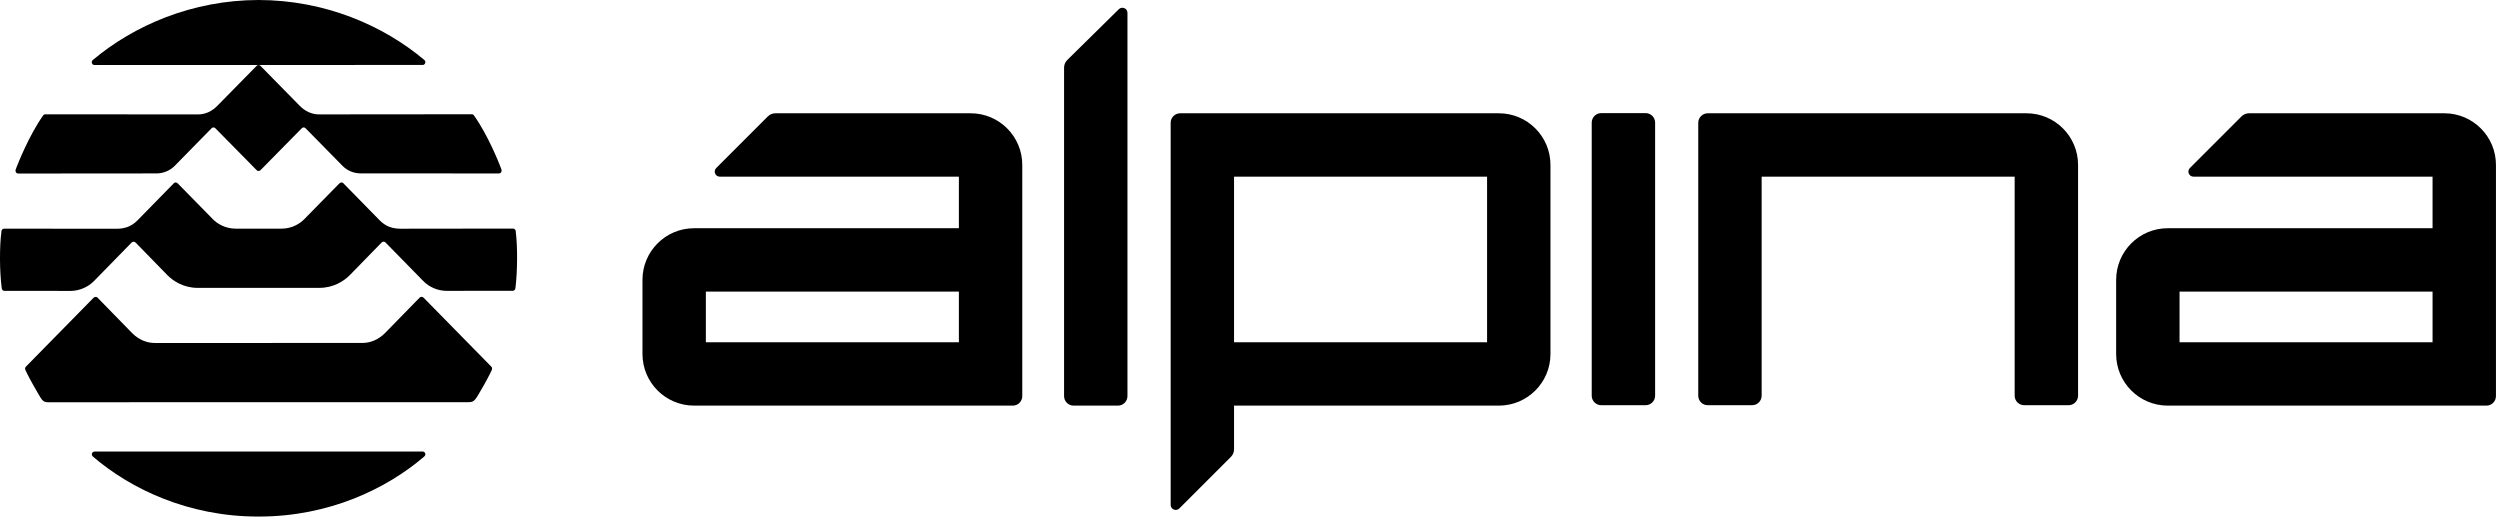 <svg xmlns="http://www.w3.org/2000/svg" xmlns:xlink="http://www.w3.org/1999/xlink" version="1.1" id="Layer_2" x="0px" y="0px" viewBox="0 0 464.494 96.715" enable-background="new 0 0 464.494 96.715" xml:space="preserve"><path fill="currentColor" d="M78.523,83.888c0.439,0.007,0.745,0.563,0.284,0.946c-6.994,5.993-17.689,11.137-30.66,11.14l-0.221,0.009  v-0.009c-12.951,0.001-23.656-5.14-30.644-11.131c-0.45-0.384-0.144-0.938,0.302-0.946L78.523,83.888 M78.837,11.139  C71.168,4.699,60.359,0.022,48.035,0C35.718,0.026,24.914,4.707,17.242,11.149c-0.417,0.356-0.092,0.928,0.267,0.928h0.063  l60.94-0.009h0.06C78.924,12.068,79.253,11.497,78.837,11.139 M93.178,31.525c0,0-0.154-0.41-0.176-0.482  c-0.25-0.654-2.283-5.84-4.911-9.555c-0.095-0.16-0.236-0.263-0.436-0.26L59.26,21.254c-1.357,0-2.587-0.598-3.583-1.607  c0,0-7.236-7.363-7.286-7.417c-0.088-0.1-0.182-0.158-0.351-0.145v-0.012h-0.003h-0.004v0.012c-0.163-0.012-0.263,0.045-0.347,0.145  c-0.047,0.055-7.294,7.418-7.294,7.418c-0.986,1.01-2.224,1.608-3.569,1.608L8.418,21.24c-0.184-0.003-0.344,0.099-0.436,0.261  c-2.618,3.713-4.641,8.901-4.902,9.556c-0.023,0.071-0.172,0.473-0.172,0.473c-0.117,0.296,0.083,0.718,0.484,0.712  c0.117,0.006,25.672-0.021,25.672-0.021c1.304,0,2.508-0.528,3.371-1.381l6.885-7.019c0.215-0.228,0.526-0.167,0.704,0.019  c0,0,7.649,7.771,7.667,7.782c0.242,0.24,0.522,0.158,0.704,0l7.667-7.785c0.174-0.185,0.477-0.246,0.705-0.017l6.893,7.014  c0.849,0.854,2.042,1.381,3.37,1.381c0,0,25.539,0.02,25.648,0.013C93.092,32.235,93.279,31.813,93.178,31.525 M95.827,43.047  c-0.011-0.054,0-0.105,0-0.105c-0.027-0.199-0.189-0.466-0.507-0.474c-0.259,0-20.921,0.026-20.921,0.026  c-1.429-0.015-2.691-0.371-3.848-1.55l-6.724-6.861c-0.275-0.311-0.613-0.167-0.808,0.028l-6.473,6.599  c-0.729,0.744-2.163,1.775-4.288,1.775l-8.428,0.001c-2.123,0.001-3.566-1.029-4.294-1.773l-6.473-6.598  c-0.18-0.195-0.523-0.34-0.807-0.027l-6.718,6.862c-1.167,1.178-2.409,1.534-3.854,1.554c0,0-20.679-0.021-20.911-0.021  c-0.319,0.006-0.484,0.272-0.51,0.459l-0.001,0.12c-0.361,2.682-0.361,7.246,0.058,10.503c0.035,0.326,0.316,0.476,0.474,0.476  c0.191,0.011,12.361,0.01,12.361,0.01c1.627-0.011,3.229-0.738,4.287-1.814l6.993-7.153c0.201-0.233,0.534-0.242,0.786,0.01  l5.887,6.037c1.091,1.104,3.026,2.357,5.623,2.358l22.628-0.005c2.589-0.001,4.533-1.255,5.622-2.356l5.896-6.042  c0.251-0.249,0.576-0.244,0.771-0.01l7.012,7.153c1.043,1.075,2.636,1.802,4.281,1.811c0,0,12.161-0.001,12.348-0.013  c0.171,0.001,0.434-0.15,0.473-0.476C96.167,50.294,96.166,45.73,95.827,43.047 M91.241,68.078  c-0.172-0.179-12.512-12.74-12.512-12.74c-0.15-0.16-0.494-0.313-0.764-0.036l-6.433,6.585c-1.224,1.226-2.71,1.833-4.196,1.833  L28.76,63.726c-1.49,0.001-2.98-0.605-4.204-1.831l-6.429-6.585c-0.281-0.276-0.611-0.122-0.768,0.039  c0,0-12.329,12.564-12.513,12.742c-0.171,0.161-0.259,0.398-0.117,0.675c0.076,0.139,0.58,1.282,1.574,3.001  c1.525,2.597,1.511,2.96,2.678,2.97l78.064-0.012c1.173-0.01,1.227-0.374,2.744-2.97c1-1.721,1.502-2.864,1.58-3.003  C91.49,68.475,91.425,68.239,91.241,68.078"/><path fill="currentColor" d="M386.099,30.637V73.52c0,0.976-0.791,1.767-1.767,1.767h-8.244c-0.976,0-1.768-0.791-1.768-1.767V32.824  h-47.01V73.52c0,0.976-0.79,1.767-1.766,1.767h-8.245c-0.977,0-1.767-0.791-1.767-1.767V22.813c0-0.976,0.79-1.766,1.767-1.766  h59.208C381.805,21.047,386.099,25.34,386.099,30.637 M297.505,75.286h8.244c0.976,0,1.768-0.791,1.768-1.767V22.785  c0-0.976-0.792-1.768-1.768-1.768h-8.244c-0.976,0-1.767,0.792-1.767,1.768V73.52C295.738,74.495,296.529,75.286,297.505,75.286   M189.935,30.637v42.961c0,0.976-0.79,1.765-1.766,1.765h-59.208c-5.297,0-9.591-4.292-9.591-9.59V51.995  c0-5.297,4.294-9.591,9.591-9.591h49.197v-9.58h-44.419c-0.84,0-1.26-1.014-0.666-1.607l9.583-9.583  c0.375-0.376,0.884-0.587,1.416-0.587h36.274C185.641,21.047,189.935,25.34,189.935,30.637 M178.158,54.182h-47.011v9.405h47.011  V54.182z M463.742,30.637v42.961c0,0.976-0.791,1.765-1.767,1.765h-59.209c-5.296,0-9.59-4.292-9.59-9.59V51.995  c0-5.297,4.294-9.591,9.59-9.591h49.197v-9.58h-44.419c-0.839,0-1.26-1.014-0.667-1.607l9.584-9.583  c0.375-0.376,0.884-0.587,1.414-0.587h36.275C459.449,21.047,463.742,25.34,463.742,30.637 M451.964,54.182h-47.01v9.405h47.01  V54.182z M197.701,12.573v61.021c0,0.976,0.792,1.768,1.768,1.768h8.244c0.976,0,1.766-0.792,1.766-1.768V2.381  c0-0.836-1.007-1.258-1.603-0.671l-9.588,9.447C197.912,11.533,197.701,12.042,197.701,12.573 M288.072,30.637v35.141  c0,5.295-4.292,9.585-9.587,9.585h-49.202v8.11c0,0.53-0.209,1.041-0.586,1.416l-9.582,9.58c-0.594,0.594-1.608,0.173-1.608-0.667  V22.813c0-0.976,0.791-1.766,1.766-1.766h59.208C283.779,21.047,288.072,25.34,288.072,30.637 M276.294,32.824h-47.011v30.763  h47.011V32.824z"/></svg>